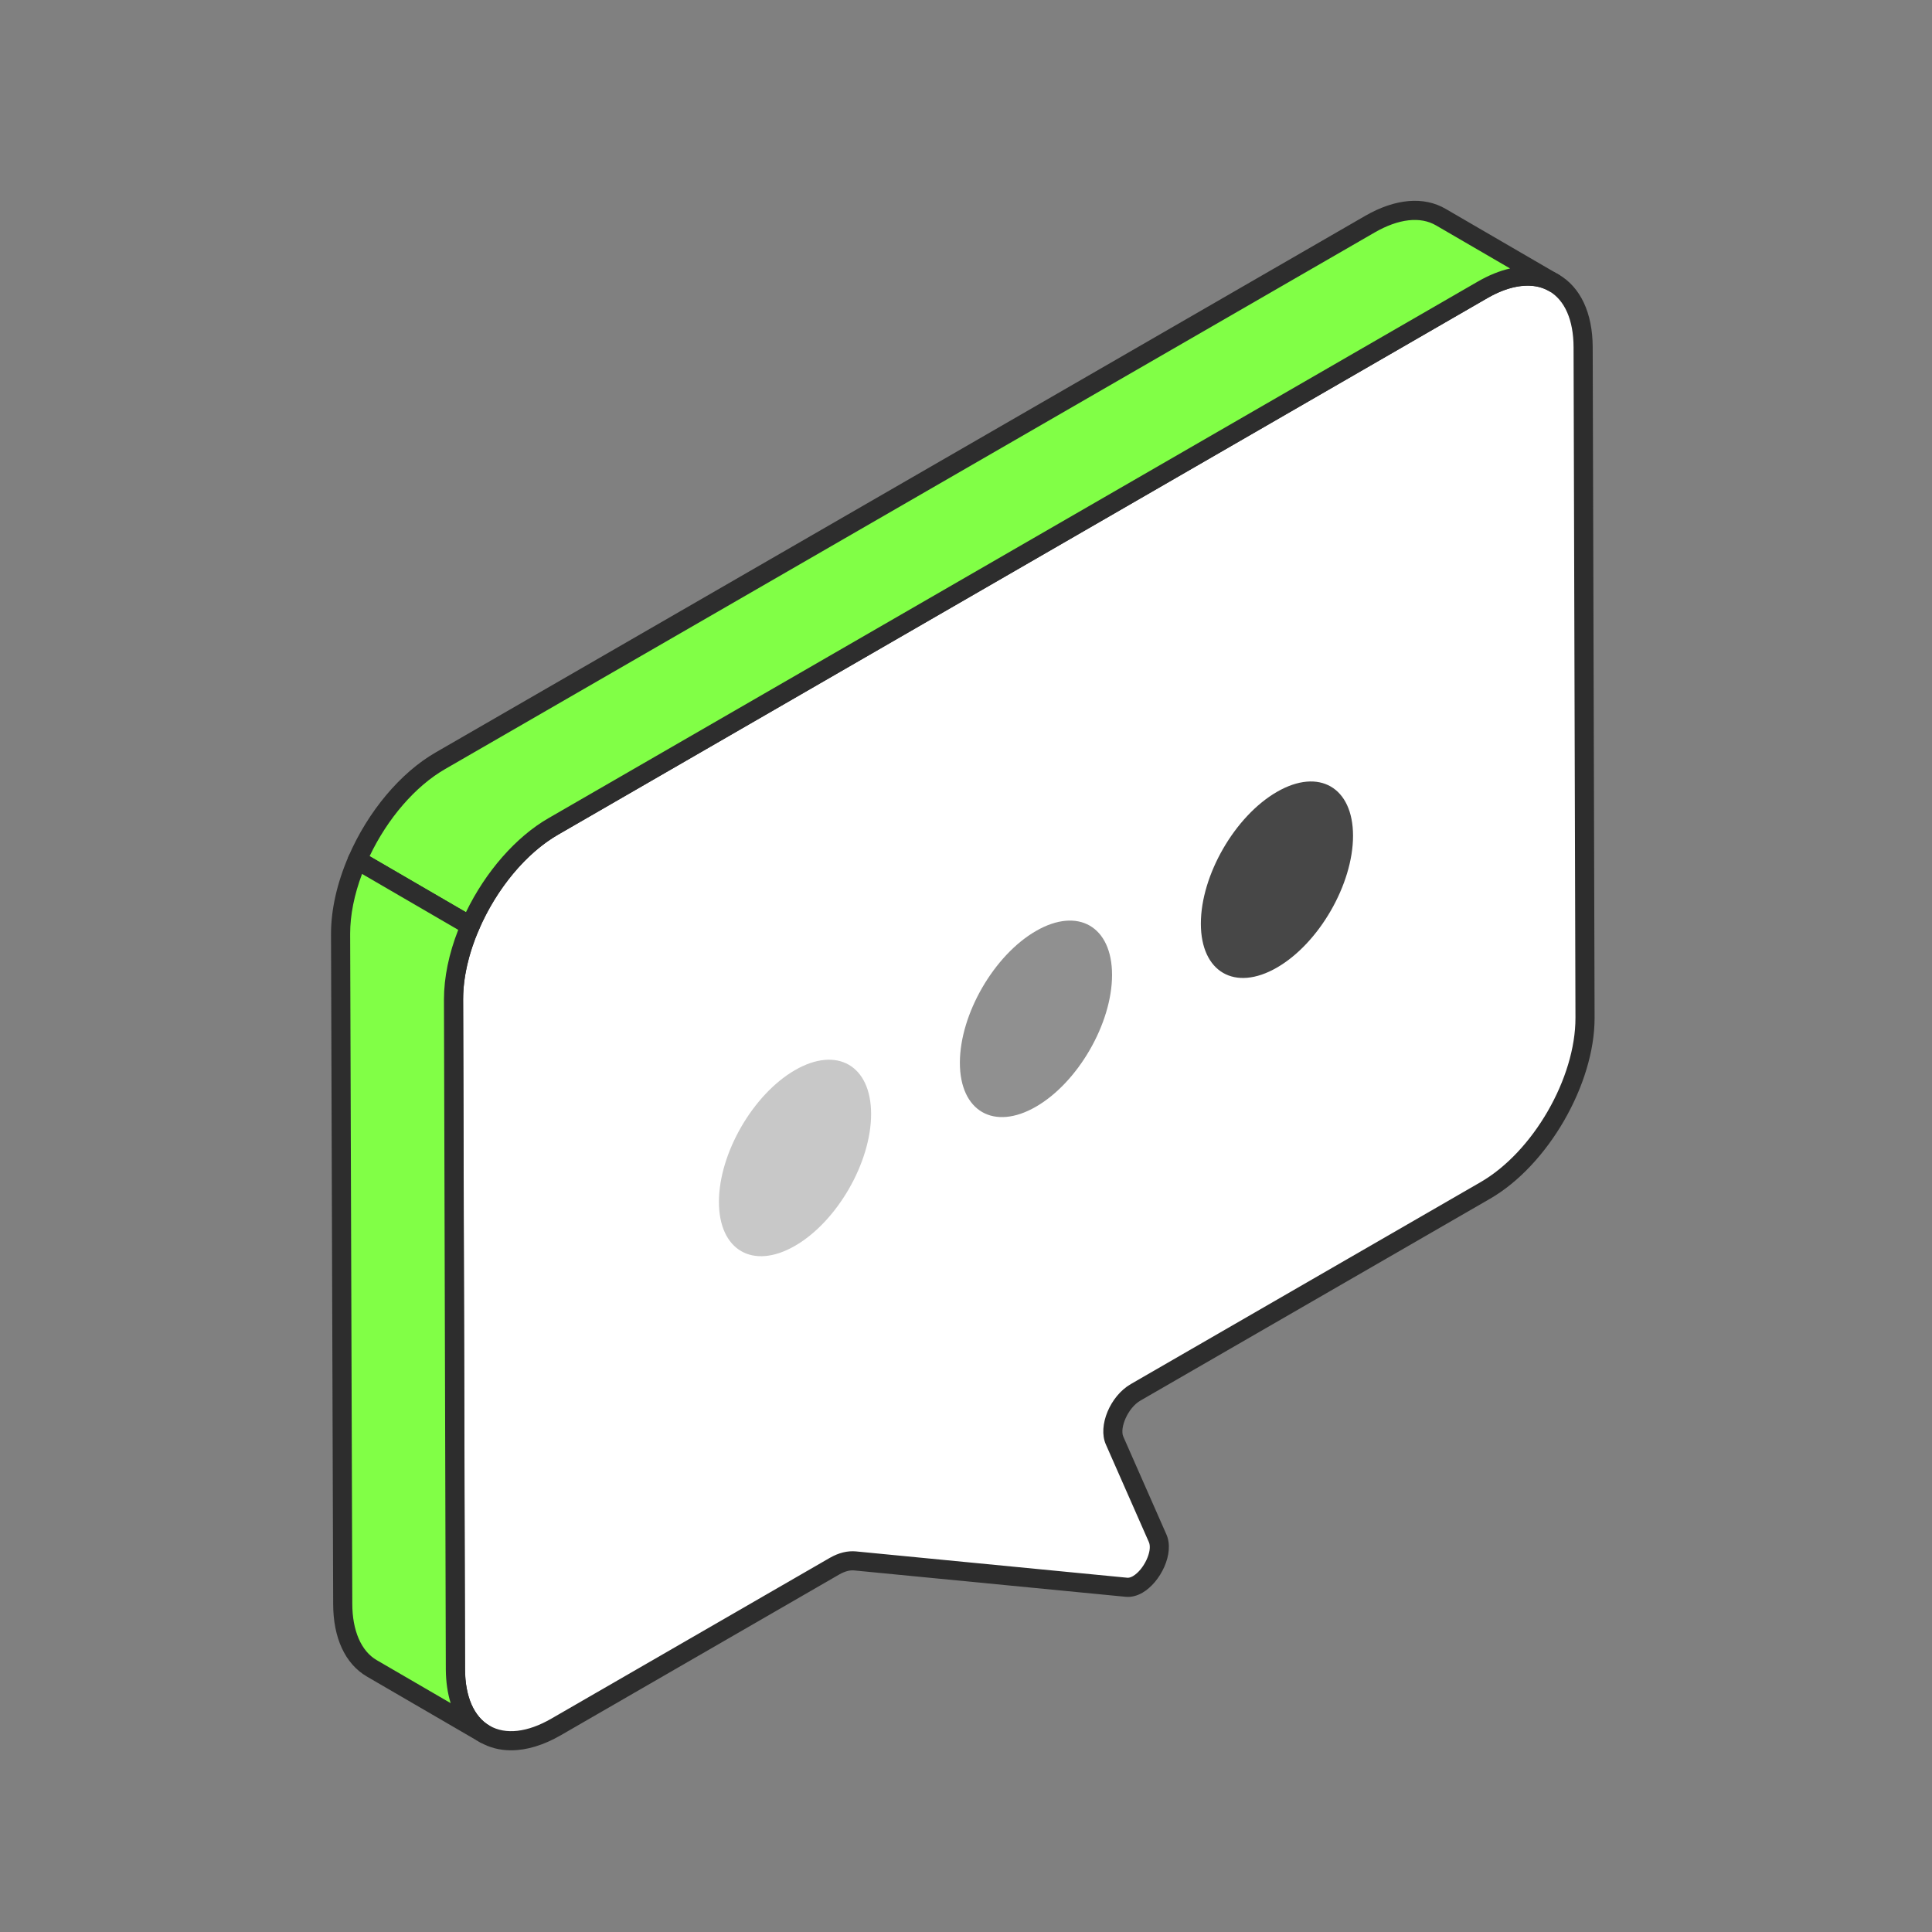 <svg width="101" height="101" viewBox="0 0 101 101" fill="none" xmlns="http://www.w3.org/2000/svg">
<rect x="0" y="0" width="101" height="101" fill="#808080" stroke="none"/>
<path d="M77.514 15.147C80.4 13.48 82.751 14.82 82.761 18.148L82.86 53.204C82.87 56.521 80.534 60.567 77.647 62.233L59.364 72.79C58.517 73.278 57.949 74.58 58.264 75.301L60.518 80.419C60.847 81.159 60.217 82.401 59.474 82.831C59.283 82.941 59.084 82.998 58.892 82.978L44.69 81.6C44.359 81.565 43.993 81.663 43.619 81.879L29.069 90.28C26.173 91.952 23.822 90.612 23.813 87.275L23.713 52.239C23.704 48.911 26.04 44.865 28.927 43.199L77.514 15.147Z" fill="white"/>
<path d="M26.717 91.502C26.132 91.502 25.587 91.364 25.103 91.085C23.954 90.424 23.319 89.071 23.314 87.276L23.214 52.24C23.205 48.761 25.655 44.511 28.677 42.766L77.265 14.715C78.825 13.812 80.321 13.681 81.473 14.345C82.622 15.006 83.257 16.356 83.262 18.147L83.361 53.203C83.371 56.676 80.921 60.921 77.898 62.666L59.614 73.222C58.955 73.604 58.527 74.651 58.723 75.101L60.977 80.218C61.419 81.213 60.658 82.725 59.725 83.263C59.43 83.433 59.135 83.504 58.843 83.476L44.642 82.097C44.421 82.077 44.155 82.148 43.87 82.312L29.32 90.713C28.412 91.238 27.526 91.502 26.717 91.502ZM79.856 14.929C79.226 14.929 78.514 15.148 77.765 15.58L29.177 43.632C26.432 45.217 24.206 49.077 24.214 52.237L24.314 87.273C24.318 88.697 24.775 89.743 25.602 90.219C26.433 90.697 27.577 90.565 28.82 89.848L43.37 81.447C43.846 81.172 44.309 81.064 44.743 81.103L58.942 82.481C59.019 82.486 59.117 82.459 59.224 82.398C59.793 82.069 60.263 81.074 60.062 80.622L57.807 75.503C57.386 74.539 58.034 72.981 59.114 72.357L77.398 61.801C80.144 60.215 82.37 56.359 82.361 53.205L82.262 18.149C82.258 16.731 81.801 15.687 80.974 15.212C80.646 15.023 80.269 14.929 79.856 14.929Z" fill="#2D2D2D"/>
<path d="M75.331 11.355C74.382 10.797 73.07 10.88 71.619 11.718L23.025 39.768C21.208 40.813 19.614 42.802 18.68 44.964L24.584 48.397C25.518 46.235 27.111 44.246 28.929 43.201L77.508 15.151C78.959 14.313 80.285 14.23 81.234 14.788L75.331 11.355Z" fill="#81FF46"/>
<path d="M24.584 48.897C24.496 48.897 24.41 48.875 24.332 48.83L18.429 45.396C18.21 45.269 18.121 44.998 18.221 44.766C19.233 42.423 20.936 40.393 22.776 39.335L71.368 11.285C72.942 10.378 74.438 10.25 75.583 10.924L81.463 14.343C81.471 14.347 81.479 14.352 81.487 14.357C81.725 14.497 81.805 14.802 81.666 15.04C81.526 15.278 81.222 15.36 80.983 15.22L80.965 15.21C80.15 14.743 78.982 14.877 77.757 15.584L29.179 43.634C27.518 44.588 25.973 46.443 25.043 48.596C24.986 48.727 24.876 48.828 24.74 48.872C24.689 48.889 24.636 48.897 24.584 48.897ZM19.322 44.759L24.358 47.688C25.388 45.562 26.975 43.747 28.68 42.768L77.258 14.718C77.834 14.386 78.401 14.157 78.944 14.035L75.079 11.787C75.079 11.787 75.078 11.787 75.077 11.786C74.254 11.302 73.115 11.433 71.868 12.151L23.276 40.201C21.719 41.096 20.264 42.78 19.322 44.759Z" fill="#2D2D2D"/>
<path d="M17.805 48.811L17.917 83.84C17.917 85.5 18.503 86.673 19.438 87.217L25.341 90.65C24.406 90.106 23.82 88.933 23.806 87.273L23.709 52.244C23.709 51.007 24.032 49.672 24.583 48.397L18.68 44.964C18.129 46.239 17.805 47.574 17.805 48.811Z" fill="#81FF46"/>
<path d="M25.34 91.15C25.255 91.15 25.169 91.129 25.09 91.082L19.186 87.649C18.045 86.985 17.417 85.632 17.417 83.84L17.305 48.813C17.305 48.813 17.305 48.812 17.305 48.812C17.305 47.551 17.622 46.151 18.221 44.766C18.277 44.635 18.387 44.534 18.523 44.489C18.658 44.444 18.806 44.46 18.931 44.532L24.834 47.965C25.053 48.092 25.143 48.363 25.042 48.596C24.496 49.857 24.208 51.119 24.208 52.244L24.306 87.272C24.318 88.695 24.775 89.742 25.593 90.218C25.831 90.357 25.912 90.663 25.773 90.901C25.68 91.061 25.513 91.15 25.34 91.15ZM18.305 48.81L18.417 83.838C18.417 85.24 18.881 86.314 19.689 86.785L23.559 89.035C23.398 88.514 23.312 87.925 23.306 87.277L23.209 52.245C23.209 51.108 23.465 49.86 23.955 48.61L18.927 45.686C18.519 46.771 18.305 47.84 18.305 48.81Z" fill="#2D2D2D"/>
<circle cx="4.593" cy="4.593" r="4.593" transform="matrix(0.866 -0.5 2.20305e-08 1 37.584 58.239)" fill="#474747" fill-opacity="0.3"/>
<circle cx="4.593" cy="4.593" r="4.593" transform="matrix(0.866 -0.5 2.20305e-08 1 50.18 50.966)" fill="#474747" fill-opacity="0.6"/>
<circle cx="4.593" cy="4.593" r="4.593" transform="matrix(0.866 -0.5 2.20305e-08 1 62.778 43.693)" fill="#474747"/>
</svg>
